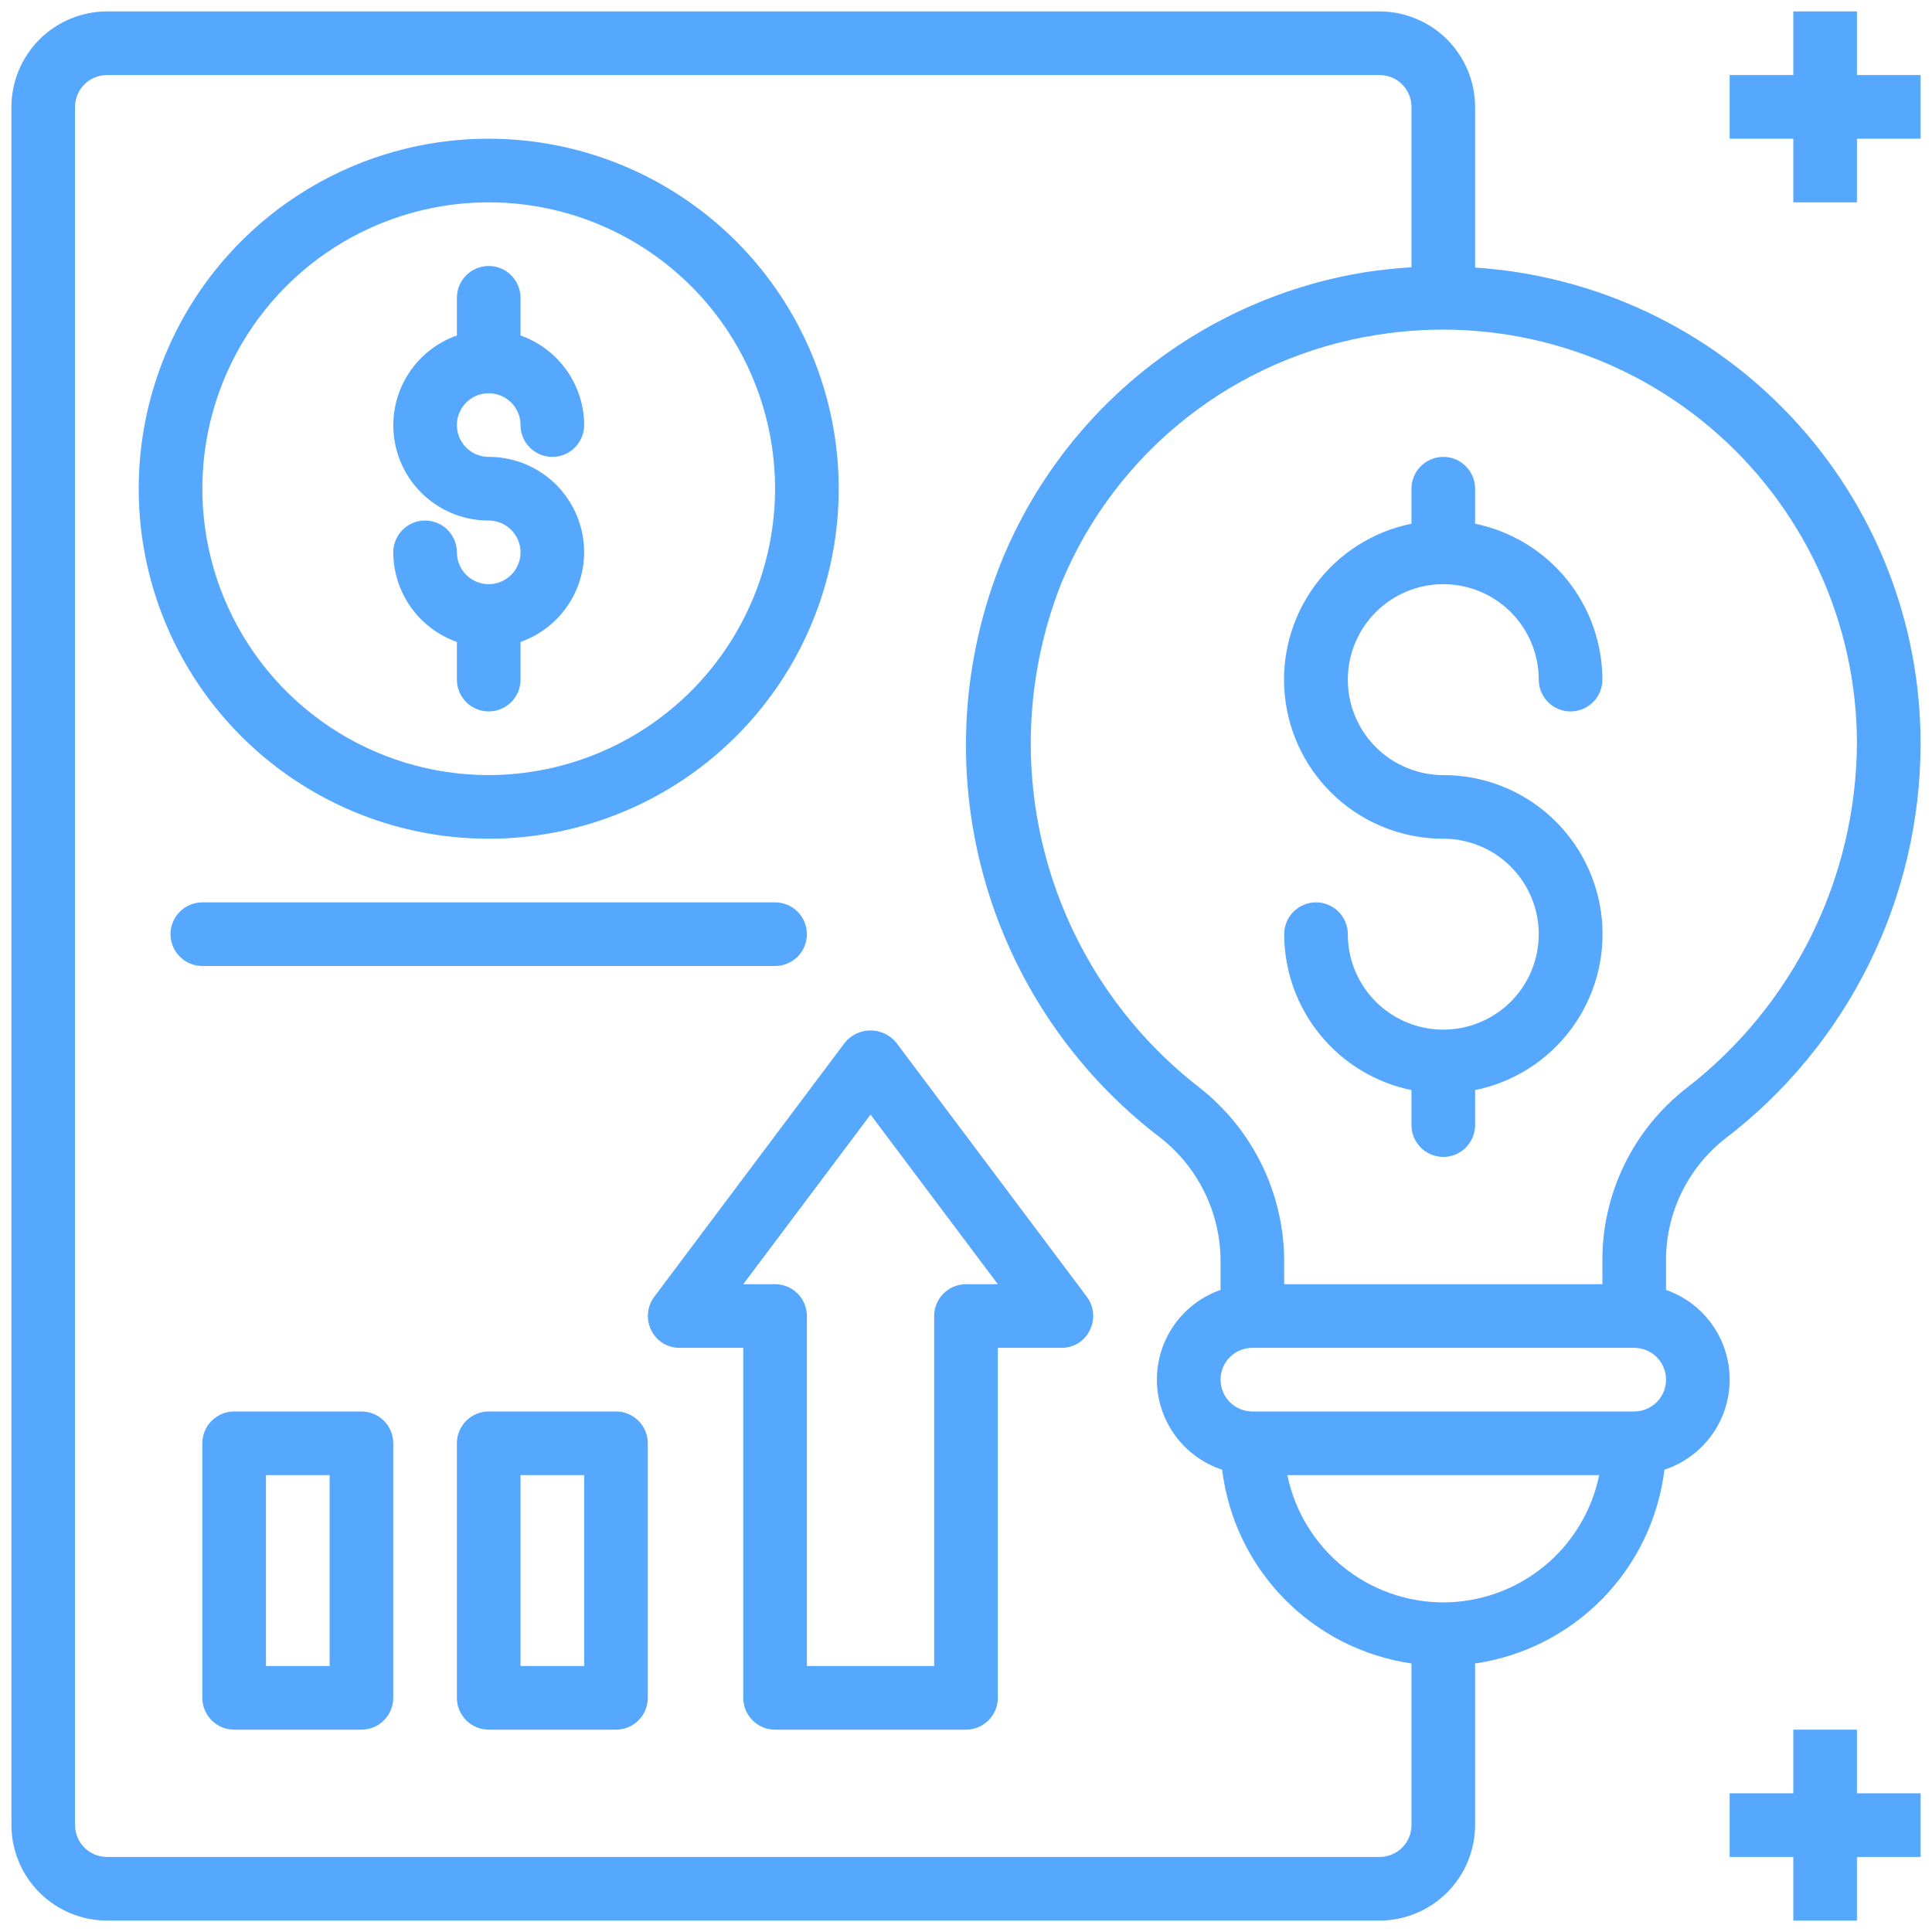 <svg width="148" height="148" viewBox="0 0 148 148" fill="none" xmlns="http://www.w3.org/2000/svg">
<path d="M132.11 87.26C136.779 83.703 140.563 79.116 143.167 73.856C145.772 68.597 147.126 62.807 147.125 56.938C147.126 47.666 143.6 38.742 137.263 31.975C130.925 25.207 122.251 21.104 113 20.497V8.188C112.994 6.25 112.222 4.393 110.852 3.023C109.482 1.653 107.625 0.881 105.688 0.875H8.188C6.25 0.881 4.393 1.653 3.023 3.023C1.653 4.393 0.881 6.25 0.875 8.188V139.812C0.881 141.75 1.653 143.607 3.023 144.977C4.393 146.347 6.25 147.119 8.188 147.125H105.688C107.625 147.119 109.482 146.347 110.852 144.977C112.222 143.607 112.994 141.75 113 139.812V127.43C116.711 126.889 120.141 125.143 122.762 122.461C125.383 119.778 127.049 116.308 127.503 112.586C128.947 112.11 130.205 111.195 131.102 109.968C131.998 108.74 132.487 107.263 132.501 105.743C132.514 104.224 132.051 102.738 131.177 101.495C130.302 100.252 129.06 99.314 127.625 98.814V96.693C127.6 94.882 127.991 93.09 128.769 91.454C129.546 89.819 130.69 88.383 132.11 87.26ZM108.125 139.812C108.125 140.459 107.868 141.079 107.411 141.536C106.954 141.993 106.334 142.25 105.688 142.25H8.188C7.541 142.25 6.921 141.993 6.464 141.536C6.007 141.079 5.75 140.459 5.75 139.812V8.188C5.75 7.541 6.007 6.921 6.464 6.464C6.921 6.007 7.541 5.75 8.188 5.75H105.688C106.334 5.75 106.954 6.007 107.411 6.464C107.868 6.921 108.125 7.541 108.125 8.188V20.473C106.979 20.546 105.809 20.668 104.664 20.838C98.531 21.816 92.751 24.348 87.875 28.192C82.998 32.037 79.186 37.066 76.803 42.8C73.661 50.489 73.14 58.999 75.321 67.014C77.502 75.029 82.263 82.102 88.869 87.138C90.32 88.271 91.492 89.721 92.295 91.377C93.098 93.034 93.51 94.852 93.5 96.693V98.814C92.065 99.314 90.823 100.252 89.948 101.495C89.074 102.738 88.611 104.224 88.624 105.743C88.638 107.263 89.127 108.74 90.023 109.968C90.92 111.195 92.178 112.11 93.622 112.586C94.076 116.308 95.742 119.778 98.363 122.461C100.984 125.143 104.414 126.889 108.125 127.43V139.812ZM110.562 122.75C107.754 122.746 105.033 121.775 102.857 119.999C100.681 118.223 99.184 115.751 98.619 113H122.506C121.941 115.751 120.444 118.223 118.268 119.999C116.092 121.775 113.371 122.746 110.562 122.75ZM125.188 108.125H95.938C95.291 108.125 94.671 107.868 94.214 107.411C93.757 106.954 93.5 106.334 93.5 105.688C93.5 105.041 93.757 104.421 94.214 103.964C94.671 103.507 95.291 103.25 95.938 103.25H125.188C125.834 103.25 126.454 103.507 126.911 103.964C127.368 104.421 127.625 105.041 127.625 105.688C127.625 106.334 127.368 106.954 126.911 107.411C126.454 107.868 125.834 108.125 125.188 108.125ZM122.75 96.693V98.375H98.375V96.693C98.382 94.102 97.794 91.544 96.657 89.216C95.521 86.887 93.865 84.851 91.818 83.263C86.126 78.829 82.026 72.67 80.132 65.708C78.237 58.747 78.652 51.358 81.312 44.653C83.37 39.689 86.667 35.337 90.888 32.012C95.108 28.687 100.112 26.502 105.419 25.664C109.954 24.924 114.596 25.178 119.023 26.409C123.451 27.639 127.558 29.817 131.06 32.791C134.563 35.765 137.378 39.465 139.31 43.634C141.242 47.803 142.245 52.342 142.25 56.938C142.221 62.045 141.029 67.078 138.766 71.656C136.502 76.234 133.226 80.237 129.185 83.36C127.159 84.937 125.524 86.961 124.407 89.274C123.291 91.586 122.724 94.125 122.75 96.693Z" fill="#55A8FD"/>
<path d="M110.563 44.75C112.502 44.75 114.362 45.52 115.733 46.892C117.105 48.263 117.875 50.123 117.875 52.062C117.875 52.709 118.132 53.329 118.589 53.786C119.046 54.243 119.666 54.5 120.313 54.5C120.959 54.5 121.579 54.243 122.036 53.786C122.493 53.329 122.75 52.709 122.75 52.062C122.746 49.254 121.775 46.533 119.999 44.357C118.223 42.181 115.751 40.684 113 40.119V37.438C113 36.791 112.743 36.171 112.286 35.714C111.829 35.257 111.209 35 110.563 35C109.916 35 109.296 35.257 108.839 35.714C108.382 36.171 108.125 36.791 108.125 37.438V40.119C105.163 40.72 102.53 42.401 100.738 44.834C98.945 47.268 98.121 50.28 98.424 53.287C98.728 56.294 100.138 59.081 102.381 61.107C104.624 63.133 107.54 64.253 110.563 64.25C112.009 64.25 113.423 64.679 114.625 65.482C115.828 66.286 116.765 67.428 117.318 68.764C117.872 70.1 118.017 71.571 117.735 72.989C117.452 74.408 116.756 75.71 115.733 76.733C114.711 77.756 113.408 78.452 111.989 78.734C110.571 79.017 109.1 78.872 107.764 78.318C106.428 77.765 105.286 76.828 104.482 75.625C103.679 74.423 103.25 73.009 103.25 71.562C103.25 70.916 102.993 70.296 102.536 69.839C102.079 69.382 101.459 69.125 100.813 69.125C100.166 69.125 99.546 69.382 99.089 69.839C98.632 70.296 98.375 70.916 98.375 71.562C98.379 74.371 99.35 77.092 101.126 79.268C102.902 81.444 105.374 82.941 108.125 83.506V86.188C108.125 86.834 108.382 87.454 108.839 87.911C109.296 88.368 109.916 88.625 110.563 88.625C111.209 88.625 111.829 88.368 112.286 87.911C112.743 87.454 113 86.834 113 86.188V83.506C115.962 82.905 118.595 81.224 120.387 78.791C122.18 76.357 123.004 73.345 122.701 70.338C122.397 67.331 120.987 64.544 118.744 62.518C116.501 60.492 113.585 59.372 110.563 59.375C108.623 59.375 106.763 58.605 105.392 57.233C104.02 55.862 103.25 54.002 103.25 52.062C103.25 50.123 104.02 48.263 105.392 46.892C106.763 45.52 108.623 44.75 110.563 44.75Z" fill="#55A8FD"/>
<path d="M83.263 99.35L68.638 79.85C68.399 79.564 68.101 79.334 67.764 79.176C67.427 79.018 67.06 78.936 66.688 78.936C66.315 78.936 65.948 79.018 65.611 79.176C65.274 79.334 64.976 79.564 64.737 79.85L50.112 99.35C49.841 99.714 49.677 100.146 49.638 100.599C49.6 101.051 49.688 101.505 49.893 101.909C50.09 102.316 50.399 102.657 50.783 102.895C51.167 103.132 51.611 103.255 52.062 103.25H56.938V130.063C56.938 130.709 57.194 131.329 57.651 131.786C58.109 132.243 58.729 132.5 59.375 132.5H74C74.32 132.5 74.637 132.437 74.933 132.315C75.228 132.192 75.497 132.013 75.724 131.786C75.95 131.56 76.129 131.291 76.252 130.995C76.374 130.7 76.438 130.383 76.438 130.063V103.25H81.312C81.764 103.255 82.208 103.132 82.592 102.895C82.976 102.657 83.285 102.316 83.482 101.909C83.687 101.505 83.775 101.051 83.737 100.599C83.698 100.146 83.534 99.714 83.263 99.35ZM74 98.375C73.354 98.375 72.734 98.632 72.276 99.089C71.819 99.546 71.562 100.166 71.562 100.813V127.625H61.812V100.813C61.812 100.166 61.556 99.546 61.099 99.089C60.642 98.632 60.022 98.375 59.375 98.375H56.938L66.688 85.383L76.438 98.375H74Z" fill="#55A8FD"/>
<path d="M27.688 108.125H17.938C17.291 108.125 16.671 108.382 16.214 108.839C15.757 109.296 15.5 109.916 15.5 110.562V130.062C15.5 130.709 15.757 131.329 16.214 131.786C16.671 132.243 17.291 132.5 17.938 132.5H27.688C28.334 132.5 28.954 132.243 29.411 131.786C29.868 131.329 30.125 130.709 30.125 130.062V110.562C30.125 109.916 29.868 109.296 29.411 108.839C28.954 108.382 28.334 108.125 27.688 108.125ZM25.25 127.625H20.375V113H25.25V127.625Z" fill="#55A8FD"/>
<path d="M47.188 108.125H37.438C36.791 108.125 36.171 108.382 35.714 108.839C35.257 109.296 35 109.916 35 110.562V130.062C35 130.709 35.257 131.329 35.714 131.786C36.171 132.243 36.791 132.5 37.438 132.5H47.188C47.834 132.5 48.454 132.243 48.911 131.786C49.368 131.329 49.625 130.709 49.625 130.062V110.562C49.625 109.916 49.368 109.296 48.911 108.839C48.454 108.382 47.834 108.125 47.188 108.125ZM44.75 127.625H39.875V113H44.75V127.625Z" fill="#55A8FD"/>
<path d="M37.438 44.75C36.791 44.75 36.171 44.493 35.714 44.036C35.257 43.579 35 42.959 35 42.312C35 41.666 34.743 41.046 34.286 40.589C33.829 40.132 33.209 39.875 32.562 39.875C31.916 39.875 31.296 40.132 30.839 40.589C30.382 41.046 30.125 41.666 30.125 42.312C30.131 43.819 30.603 45.288 31.476 46.517C32.348 47.745 33.579 48.674 35 49.176V52.062C35 52.709 35.257 53.329 35.714 53.786C36.171 54.243 36.791 54.5 37.438 54.5C38.084 54.5 38.704 54.243 39.161 53.786C39.618 53.329 39.875 52.709 39.875 52.062V49.176C41.5 48.604 42.87 47.475 43.742 45.989C44.615 44.504 44.933 42.757 44.641 41.059C44.349 39.361 43.466 37.821 42.147 36.712C40.829 35.603 39.16 34.997 37.438 35C36.955 35 36.484 34.857 36.083 34.589C35.682 34.321 35.37 33.941 35.185 33.495C35.001 33.05 34.953 32.56 35.047 32.087C35.141 31.614 35.373 31.18 35.714 30.839C36.055 30.498 36.489 30.266 36.962 30.172C37.435 30.078 37.925 30.126 38.37 30.311C38.816 30.495 39.196 30.808 39.464 31.208C39.732 31.609 39.875 32.08 39.875 32.562C39.875 33.209 40.132 33.829 40.589 34.286C41.046 34.743 41.666 35 42.312 35C42.959 35 43.579 34.743 44.036 34.286C44.493 33.829 44.75 33.209 44.75 32.562C44.744 31.055 44.272 29.587 43.399 28.358C42.527 27.13 41.296 26.201 39.875 25.698V22.812C39.875 22.166 39.618 21.546 39.161 21.089C38.704 20.632 38.084 20.375 37.438 20.375C36.791 20.375 36.171 20.632 35.714 21.089C35.257 21.546 35 22.166 35 22.812V25.698C33.375 26.271 32.005 27.4 31.133 28.886C30.26 30.371 29.942 32.118 30.234 33.816C30.526 35.514 31.409 37.054 32.728 38.163C34.046 39.272 35.715 39.878 37.438 39.875C38.084 39.875 38.704 40.132 39.161 40.589C39.618 41.046 39.875 41.666 39.875 42.312C39.875 42.959 39.618 43.579 39.161 44.036C38.704 44.493 38.084 44.75 37.438 44.75Z" fill="#55A8FD"/>
<path d="M37.438 10.625C32.135 10.625 26.951 12.197 22.541 15.144C18.132 18.09 14.695 22.277 12.666 27.177C10.637 32.076 10.106 37.467 11.14 42.668C12.175 47.87 14.728 52.647 18.478 56.397C22.228 60.147 27.006 62.7 32.207 63.735C37.408 64.769 42.799 64.238 47.698 62.209C52.597 60.18 56.785 56.743 59.731 52.334C62.678 47.924 64.25 42.74 64.25 37.438C64.246 30.328 61.419 23.511 56.392 18.483C51.364 13.456 44.547 10.63 37.438 10.625ZM37.438 59.375C33.099 59.375 28.857 58.088 25.25 55.678C21.642 53.267 18.83 49.841 17.17 45.833C15.509 41.824 15.075 37.413 15.921 33.158C16.768 28.902 18.857 24.993 21.925 21.925C24.993 18.857 28.902 16.768 33.158 15.921C37.413 15.075 41.824 15.509 45.833 17.17C49.841 18.83 53.267 21.642 55.678 25.25C58.088 28.857 59.375 33.099 59.375 37.438C59.366 43.253 57.052 48.828 52.94 52.94C48.828 57.052 43.253 59.366 37.438 59.375Z" fill="#55A8FD"/>
<path d="M59.375 74C60.022 74 60.642 73.743 61.099 73.286C61.556 72.829 61.812 72.209 61.812 71.562C61.812 70.916 61.556 70.296 61.099 69.839C60.642 69.382 60.022 69.125 59.375 69.125H15.5C14.854 69.125 14.233 69.382 13.776 69.839C13.319 70.296 13.062 70.916 13.062 71.562C13.062 72.209 13.319 72.829 13.776 73.286C14.233 73.743 14.854 74 15.5 74H59.375Z" fill="#55A8FD"/>
<path d="M142.25 5.75V0.875H137.375V5.75H132.5V10.625H137.375V15.5H142.25V10.625H147.125V5.75H142.25Z" fill="#55A8FD"/>
<path d="M142.25 132.5H137.375V137.375H132.5V142.25H137.375V147.125H142.25V142.25H147.125V137.375H142.25V132.5Z" fill="#55A8FD"/>
</svg>
